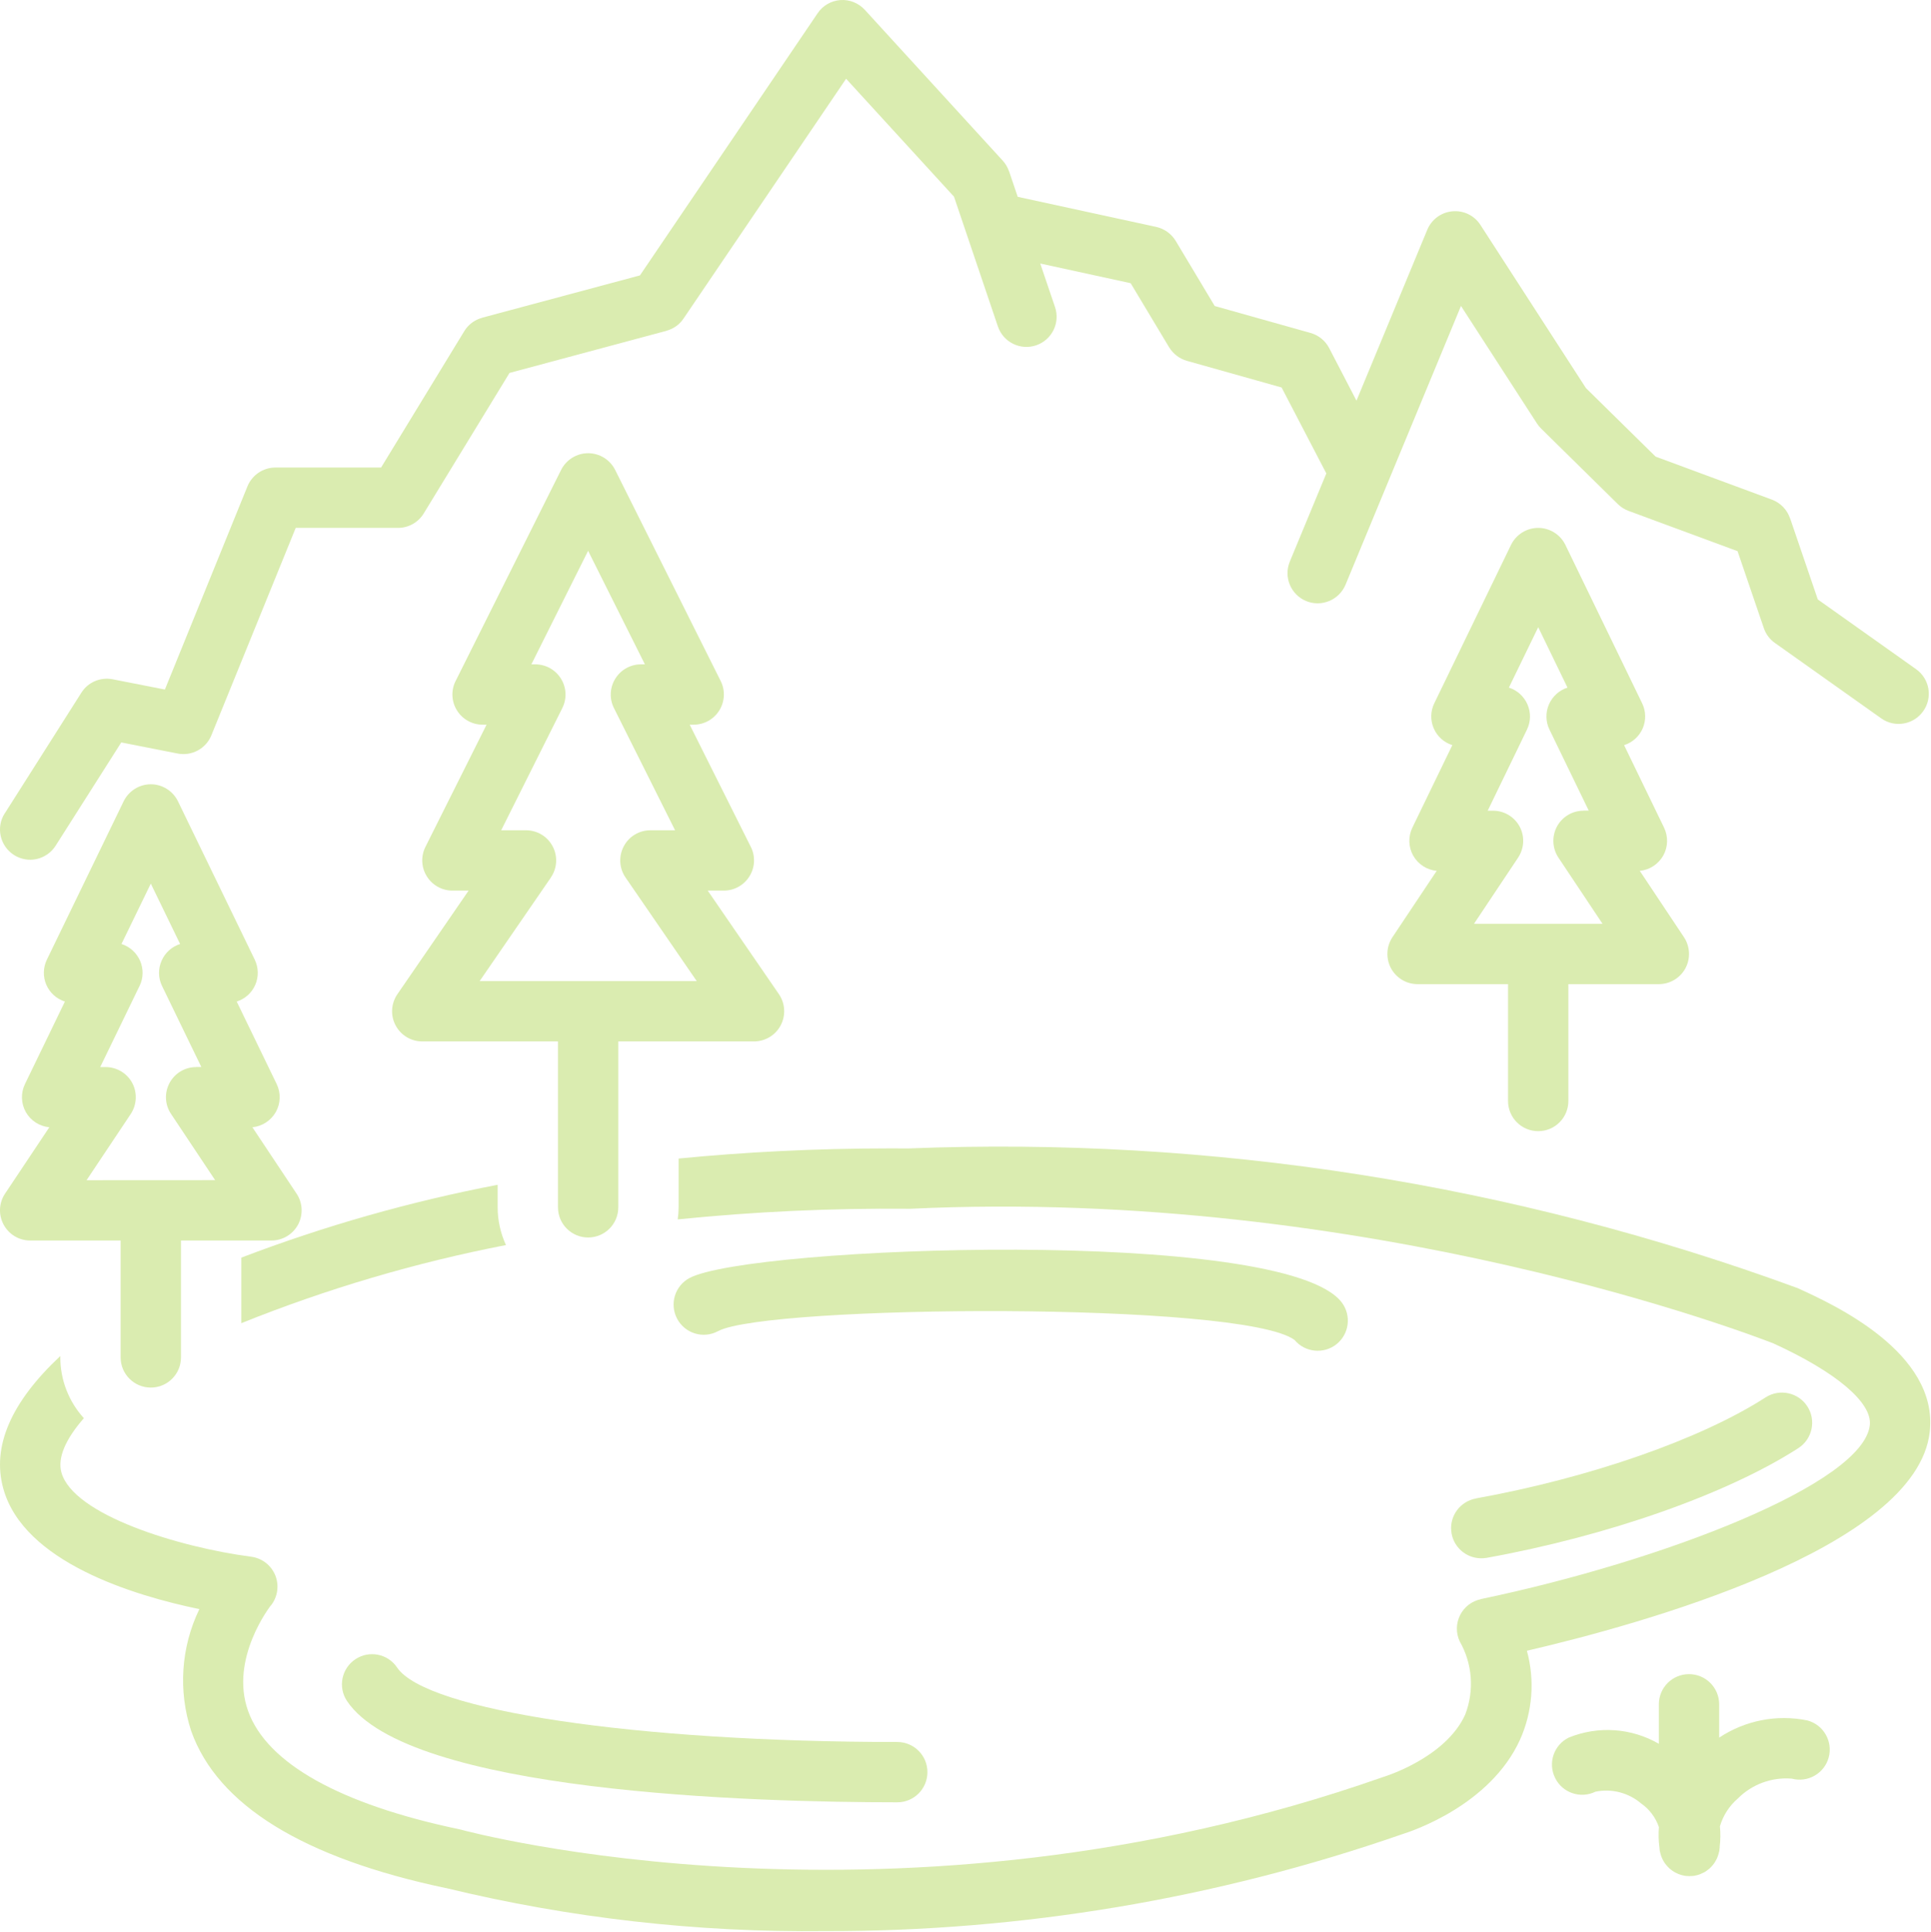 <?xml version="1.0" encoding="UTF-8"?> <svg xmlns="http://www.w3.org/2000/svg" viewBox="0 0 57.978 58" fill="none"><path fill-rule="evenodd" clip-rule="evenodd" d="M0.421 25.669C0.623 25.798 0.87 25.841 1.103 25.789C1.338 25.735 1.542 25.592 1.671 25.388L3.641 22.289L5.334 22.622C5.757 22.705 6.183 22.477 6.346 22.076L8.879 15.848H11.951C12.266 15.848 12.56 15.683 12.723 15.413L15.298 11.196L20.009 9.932V9.93C20.219 9.874 20.403 9.745 20.523 9.563L25.404 2.364L28.644 5.905L29.961 9.799C30.122 10.274 30.636 10.528 31.109 10.367C31.584 10.206 31.838 9.692 31.677 9.219L31.233 7.911L33.948 8.502L35.105 10.43V10.428C35.225 10.625 35.415 10.77 35.637 10.833L38.48 11.633L39.823 14.213L38.727 16.858V16.86C38.535 17.322 38.754 17.852 39.216 18.044C39.678 18.234 40.207 18.015 40.4 17.553L43.866 9.185L46.15 12.717C46.187 12.773 46.23 12.825 46.277 12.871L48.577 15.135C48.67 15.225 48.779 15.295 48.899 15.338L52.17 16.547L52.958 18.856C53.019 19.038 53.137 19.194 53.291 19.302L56.483 21.566C56.89 21.856 57.454 21.759 57.744 21.351C58.034 20.944 57.939 20.38 57.531 20.09L54.579 17.996L53.746 15.556H53.744C53.655 15.298 53.456 15.094 53.2 14.999L49.709 13.708L47.617 11.65L44.45 6.753C44.269 6.47 43.943 6.312 43.608 6.344C43.273 6.373 42.983 6.588 42.854 6.898L40.728 12.028L39.907 10.448C39.791 10.226 39.589 10.063 39.347 9.995L36.472 9.187L35.3 7.231C35.17 7.018 34.96 6.867 34.715 6.812L30.557 5.909L30.298 5.144H30.296C30.255 5.024 30.192 4.915 30.106 4.822L25.965 0.294C25.777 0.091 25.508 -0.018 25.232 0.002C24.956 0.023 24.702 0.168 24.548 0.399L19.214 8.268L14.478 9.538V9.54C14.254 9.599 14.059 9.744 13.939 9.943L11.442 14.036H8.27C7.901 14.036 7.569 14.261 7.43 14.6L4.951 20.701L3.383 20.393C3.016 20.321 2.642 20.479 2.443 20.796L0.143 24.419H0.141C-0.127 24.84 -0.002 25.399 0.421 25.669Z" fill="#DAECB0"></path><path fill-rule="evenodd" clip-rule="evenodd" d="M7.245 37.756V39.724C9.812 38.691 12.474 37.906 15.191 37.378C15.028 37.023 14.942 36.638 14.942 36.246V35.569C12.316 36.072 9.742 36.803 7.245 37.756Z" fill="#DAECB0"></path><path fill-rule="evenodd" clip-rule="evenodd" d="M5.986 48.308C5.434 49.449 5.345 50.762 5.741 51.969C6.534 54.195 9.106 55.779 13.386 56.683V56.681C17.111 57.584 20.934 58.018 24.765 57.975C30.663 57.987 36.522 57.004 42.091 55.069C42.392 54.976 44.744 54.197 45.639 52.227C46.015 51.387 46.087 50.446 45.845 49.558C49.2 48.779 57.554 46.493 57.941 42.983C58.206 40.595 55.023 39.148 53.977 38.673C53.966 38.669 53.952 38.664 53.941 38.657L53.943 38.66C45.41 35.535 36.35 34.116 27.271 34.478C27.095 34.476 26.925 34.476 26.75 34.476C24.459 34.476 22.338 34.589 20.375 34.781V36.246C20.375 36.368 20.366 36.488 20.348 36.608C22.653 36.373 24.967 36.269 27.28 36.289H27.33C41.124 35.635 52.738 40.133 53.248 40.332C55.134 41.193 56.216 42.11 56.141 42.784C55.946 44.543 49.926 46.866 44.462 48.007V48.01C44.192 48.066 43.961 48.243 43.839 48.489C43.715 48.736 43.71 49.026 43.828 49.277C44.21 49.945 44.271 50.753 43.993 51.473C43.407 52.773 41.573 53.334 41.557 53.339C41.541 53.344 41.525 53.348 41.509 53.355C26.953 58.469 13.973 54.967 13.844 54.93C13.826 54.926 13.806 54.921 13.788 54.917C10.209 54.165 8.017 52.94 7.451 51.371C6.883 49.798 8.119 48.216 8.128 48.202L8.13 48.204C8.336 47.948 8.388 47.602 8.266 47.296C8.144 46.993 7.868 46.778 7.541 46.735C5.389 46.454 2.196 45.485 1.843 44.202C1.725 43.769 1.963 43.21 2.52 42.574L2.518 42.576C2.063 42.076 1.811 41.426 1.811 40.751V40.71C0.329 42.096 -0.249 43.429 0.098 44.686C0.707 46.896 4.007 47.899 5.986 48.308Z" fill="#DAECB0"></path><path fill-rule="evenodd" clip-rule="evenodd" d="M23.441 30.78C23.597 30.484 23.577 30.124 23.386 29.845L21.249 26.737H21.734C22.048 26.737 22.338 26.574 22.503 26.307C22.669 26.04 22.685 25.707 22.544 25.426L20.708 21.756H20.828C21.143 21.756 21.433 21.593 21.598 21.326C21.763 21.059 21.779 20.726 21.639 20.446L18.469 14.106C18.315 13.801 18.003 13.606 17.659 13.606C17.315 13.606 17.002 13.801 16.848 14.106L13.679 20.446C13.538 20.726 13.554 21.059 13.719 21.326C13.885 21.593 14.174 21.756 14.489 21.756H14.609L12.773 25.426C12.633 25.707 12.648 26.04 12.814 26.307C12.979 26.574 13.269 26.737 13.583 26.737H14.07L11.933 29.845C11.741 30.124 11.72 30.484 11.876 30.78C12.033 31.079 12.341 31.265 12.678 31.265H16.753V36.245C16.753 36.746 17.158 37.151 17.659 37.151C18.159 37.151 18.564 36.746 18.564 36.245V31.265H22.639C22.974 31.265 23.285 31.079 23.441 30.78ZM14.401 29.454L16.54 26.345H16.538C16.73 26.067 16.751 25.707 16.594 25.41C16.438 25.111 16.13 24.926 15.793 24.926H15.048L16.884 21.256C17.025 20.975 17.009 20.642 16.843 20.375C16.678 20.108 16.388 19.945 16.074 19.945H15.954L17.658 16.536L19.363 19.945H19.243C18.929 19.945 18.639 20.108 18.474 20.375C18.308 20.642 18.292 20.975 18.433 21.256L20.269 24.926H19.529C19.191 24.926 18.883 25.111 18.727 25.41C18.571 25.707 18.591 26.067 18.781 26.343L20.919 29.454H14.401Z" fill="#DAECB0"></path><path fill-rule="evenodd" clip-rule="evenodd" d="M0.906 37.242H3.622V40.751C3.622 41.252 4.028 41.657 4.528 41.657C5.028 41.657 5.434 41.252 5.434 40.751V37.242H8.15C8.483 37.242 8.791 37.059 8.95 36.764C9.106 36.47 9.09 36.112 8.904 35.834L7.578 33.842C7.872 33.814 8.134 33.642 8.282 33.384C8.427 33.126 8.436 32.811 8.307 32.544L7.107 30.068C7.358 29.989 7.562 29.805 7.666 29.563C7.77 29.321 7.763 29.047 7.648 28.809L5.343 24.055C5.191 23.745 4.874 23.545 4.528 23.545C4.182 23.545 3.865 23.745 3.713 24.055L1.408 28.809C1.293 29.047 1.286 29.321 1.39 29.563C1.494 29.805 1.698 29.989 1.949 30.068L0.75 32.544C0.62 32.811 0.63 33.126 0.774 33.384C0.922 33.645 1.184 33.814 1.481 33.842L0.152 35.834C-0.034 36.11 -0.05 36.468 0.107 36.762C0.265 37.059 0.571 37.242 0.906 37.242ZM3.971 32.513C3.813 32.218 3.505 32.035 3.172 32.035H3.009L4.189 29.601L4.191 29.599C4.306 29.363 4.311 29.087 4.207 28.847C4.102 28.605 3.899 28.42 3.647 28.34L4.528 26.527L5.409 28.342V28.34C5.157 28.419 4.954 28.605 4.85 28.847C4.745 29.087 4.75 29.363 4.865 29.599L6.045 32.033H5.886L5.889 32.035C5.554 32.035 5.248 32.218 5.09 32.513C4.933 32.807 4.949 33.165 5.135 33.441L6.459 35.429L2.599 35.431L3.926 33.443C4.109 33.165 4.127 32.807 3.971 32.513Z" fill="#DAECB0"></path><path fill-rule="evenodd" clip-rule="evenodd" d="M46.185 33.959C46.685 33.959 47.09 33.554 47.09 33.054V29.545H49.807C50.14 29.545 50.448 29.361 50.606 29.067C50.762 28.773 50.746 28.415 50.561 28.136L49.234 26.144C49.528 26.117 49.791 25.945 49.938 25.687C50.083 25.429 50.092 25.114 49.963 24.847L48.763 22.37C49.015 22.291 49.218 22.108 49.323 21.865C49.426 21.623 49.42 21.349 49.304 21.112L47 16.357C46.848 16.047 46.531 15.848 46.185 15.848C45.838 15.848 45.521 16.047 45.369 16.357L43.065 21.112C42.949 21.349 42.943 21.623 43.047 21.865C43.151 22.108 43.355 22.291 43.606 22.37L42.406 24.847C42.277 25.114 42.286 25.429 42.431 25.687C42.578 25.947 42.841 26.117 43.137 26.144L41.808 28.136C41.623 28.415 41.607 28.77 41.763 29.067C41.922 29.361 42.227 29.545 42.562 29.545H45.279V33.054C45.279 33.554 45.684 33.959 46.185 33.959ZM45.628 24.816C45.469 24.521 45.161 24.338 44.828 24.338H44.668L45.847 21.904V21.902C45.963 21.666 45.967 21.39 45.863 21.15C45.759 20.908 45.555 20.722 45.304 20.643L46.185 18.83L47.065 20.645V20.643C46.814 20.722 46.61 20.908 46.506 21.15C46.402 21.39 46.407 21.666 46.522 21.902L47.702 24.336H47.543L47.545 24.338C47.21 24.338 46.905 24.521 46.746 24.816C46.59 25.11 46.606 25.467 46.791 25.746L48.116 27.734H44.256L45.582 25.746C45.766 25.467 45.784 25.11 45.628 24.816Z" fill="#DAECB0"></path><path fill-rule="evenodd" clip-rule="evenodd" d="M26.941 54.108C27.441 54.108 27.846 53.703 27.846 53.202C27.846 52.702 27.441 52.297 26.941 52.297C19.103 52.297 12.786 51.355 11.922 50.06C11.643 49.646 11.084 49.537 10.67 49.813C10.255 50.089 10.142 50.649 10.416 51.063C12.248 53.811 22.582 54.108 26.941 54.108Z" fill="#DAECB0"></path><path fill-rule="evenodd" clip-rule="evenodd" d="M38.869 40.228C39.184 40.604 39.741 40.66 40.126 40.357C40.511 40.051 40.581 39.496 40.289 39.105C38.575 36.816 22.49 37.407 20.701 38.369C20.488 38.482 20.332 38.675 20.262 38.906C20.194 39.134 20.219 39.383 20.332 39.594C20.57 40.035 21.118 40.201 21.559 39.963C23.031 39.171 37.301 39.064 38.869 40.228Z" fill="#DAECB0"></path><path fill-rule="evenodd" clip-rule="evenodd" d="M44.475 46.782C44.529 46.782 44.584 46.778 44.636 46.769C48.278 46.112 51.865 44.849 53.995 43.475C54.416 43.203 54.536 42.642 54.266 42.223C53.995 41.802 53.433 41.682 53.012 41.951C51.069 43.205 47.737 44.367 44.314 44.985V44.987C43.852 45.071 43.53 45.492 43.573 45.958C43.614 46.425 44.006 46.782 44.475 46.782Z" fill="#DAECB0"></path><path fill-rule="evenodd" clip-rule="evenodd" d="M52.179 53.993C52.605 53.565 53.198 53.348 53.798 53.397C54.28 53.526 54.778 53.241 54.907 52.759C55.036 52.275 54.749 51.779 54.266 51.65C53.35 51.462 52.396 51.65 51.618 52.166V51.165C51.618 50.665 51.212 50.26 50.712 50.26C50.212 50.26 49.807 50.665 49.807 51.165V52.351C48.982 51.874 47.986 51.806 47.103 52.164C46.655 52.383 46.469 52.926 46.691 53.375C46.911 53.825 47.454 54.009 47.903 53.789C48.389 53.689 48.894 53.819 49.272 54.14C49.523 54.314 49.711 54.566 49.809 54.853C49.793 55.052 49.797 55.252 49.822 55.448C49.822 55.455 49.825 55.464 49.825 55.471C49.829 55.503 49.829 55.537 49.834 55.568C49.836 55.58 49.84 55.589 49.843 55.598C49.847 55.625 49.856 55.65 49.863 55.675V55.677C49.872 55.707 49.881 55.736 49.893 55.763C49.902 55.786 49.913 55.806 49.922 55.829H49.924C49.938 55.858 49.954 55.888 49.972 55.915C49.985 55.935 49.997 55.953 50.013 55.972V55.969C50.033 55.997 50.053 56.019 50.076 56.044C50.092 56.062 50.107 56.078 50.126 56.094C50.15 56.114 50.175 56.134 50.2 56.153C50.221 56.166 50.239 56.182 50.259 56.193C50.291 56.211 50.325 56.23 50.359 56.243C50.375 56.25 50.391 56.261 50.409 56.266C50.463 56.286 50.517 56.302 50.574 56.311L50.579 56.313C50.622 56.32 50.665 56.322 50.705 56.322C50.712 56.322 50.719 56.325 50.725 56.325H50.728C50.735 56.325 50.741 56.322 50.748 56.322H50.75C50.791 56.322 50.834 56.32 50.877 56.313L50.882 56.311C50.938 56.302 50.993 56.286 51.047 56.266C51.065 56.259 51.081 56.25 51.099 56.241C51.133 56.227 51.165 56.211 51.197 56.193C51.219 56.18 51.237 56.166 51.258 56.15C51.283 56.132 51.305 56.114 51.33 56.094C51.348 56.078 51.366 56.06 51.382 56.042C51.402 56.019 51.423 55.996 51.443 55.972C51.457 55.953 51.47 55.933 51.484 55.913C51.502 55.886 51.518 55.858 51.532 55.831C51.543 55.809 51.552 55.788 51.563 55.765V55.763C51.575 55.736 51.584 55.707 51.593 55.677C51.599 55.652 51.609 55.625 51.613 55.6C51.615 55.589 51.62 55.58 51.622 55.571C51.627 55.541 51.627 55.514 51.631 55.485C51.631 55.471 51.633 55.46 51.636 55.448L51.633 55.446C51.658 55.243 51.661 55.036 51.64 54.83C51.735 54.505 51.921 54.215 52.179 53.993Z" fill="#DAECB0"></path></svg> 